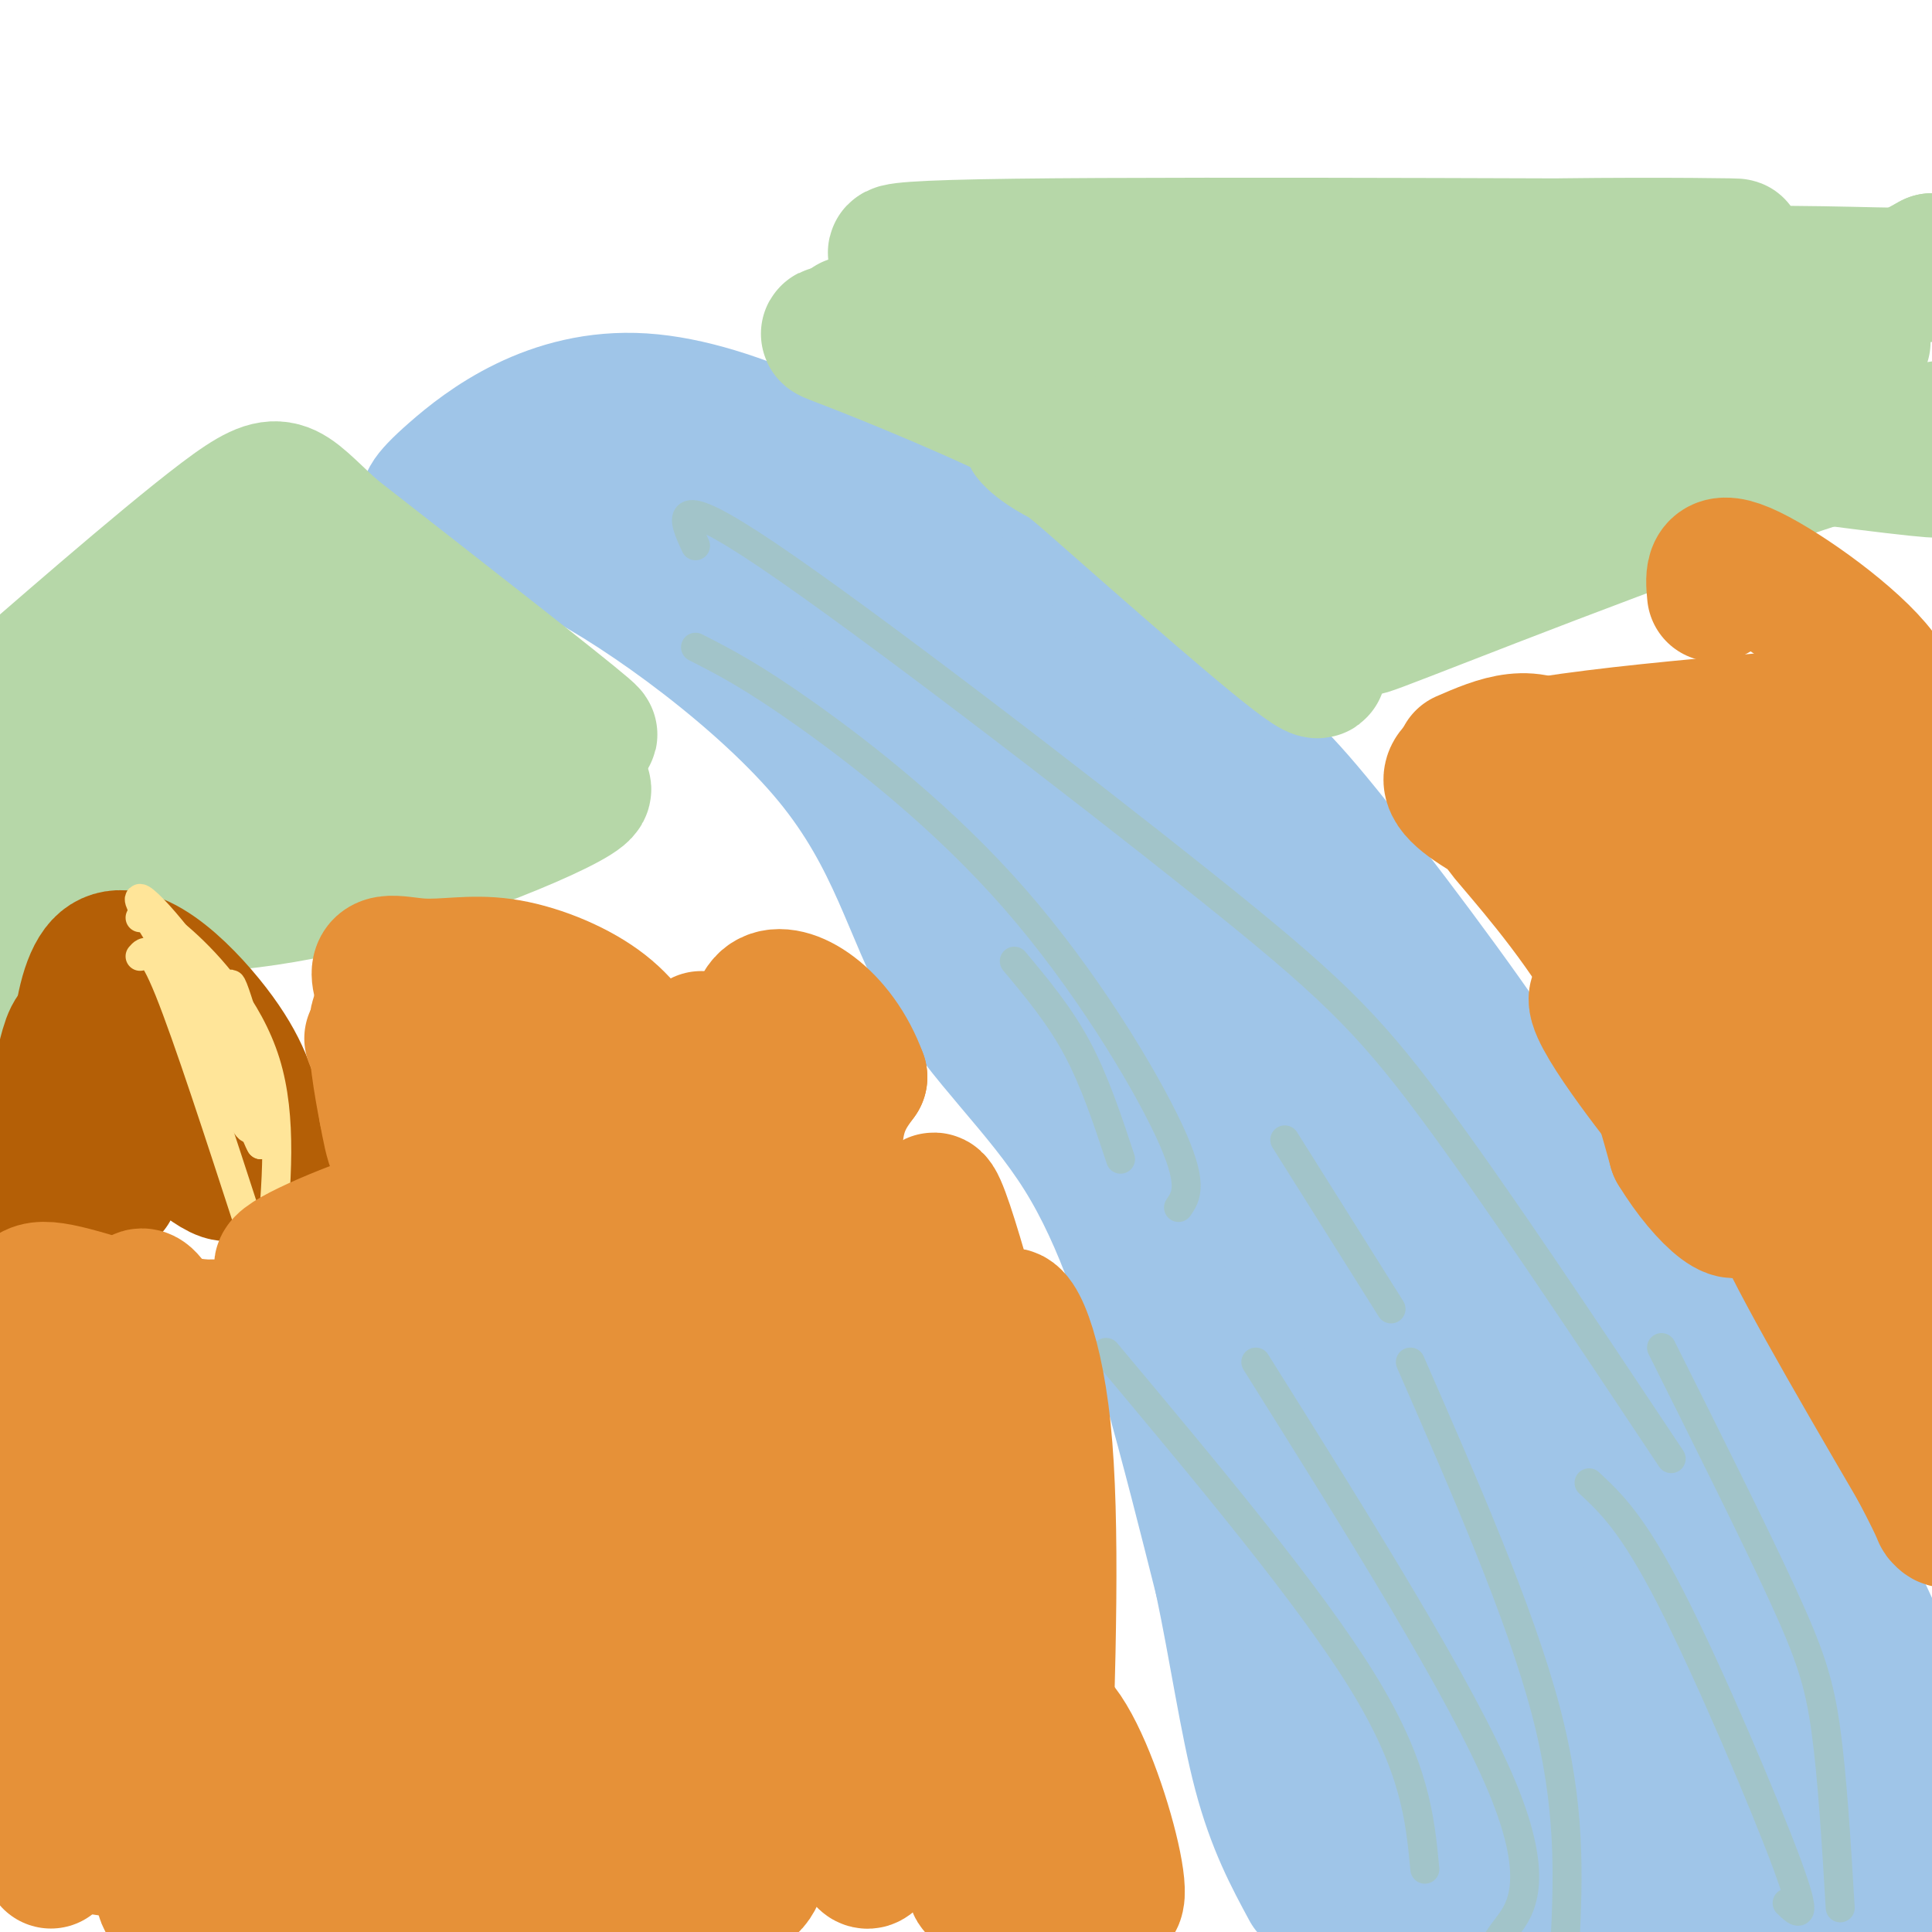 <svg viewBox='0 0 400 400' version='1.1' xmlns='http://www.w3.org/2000/svg' xmlns:xlink='http://www.w3.org/1999/xlink'><g fill='none' stroke='#9fc5e8' stroke-width='28' stroke-linecap='round' stroke-linejoin='round'><path d='M94,113c5.099,-2.766 10.197,-5.532 25,2c14.803,7.532 39.309,25.361 53,42c13.691,16.639 16.567,32.089 24,45c7.433,12.911 19.424,23.284 28,37c8.576,13.716 13.736,30.776 18,46c4.264,15.224 7.632,28.612 11,42'/><path d='M253,327c3.044,14.356 5.156,29.244 8,40c2.844,10.756 6.422,17.378 10,24'/><path d='M89,105c-0.712,-0.685 -1.424,-1.371 5,-7c6.424,-5.629 19.982,-16.202 39,-15c19.018,1.202 43.494,14.178 65,28c21.506,13.822 40.043,28.488 51,37c10.957,8.512 14.335,10.869 25,24c10.665,13.131 28.619,37.038 37,50c8.381,12.962 7.191,14.981 6,17'/><path d='M317,239c6.190,15.893 18.667,47.125 29,67c10.333,19.875 18.524,28.393 24,38c5.476,9.607 8.238,20.304 11,31'/><path d='M121,100c16.982,8.006 33.964,16.012 39,14c5.036,-2.012 -1.875,-14.042 30,28c31.875,42.042 102.536,138.155 138,184c35.464,45.845 35.732,41.423 36,37'/><path d='M202,194c19.067,28.667 38.133,57.333 57,93c18.867,35.667 37.533,78.333 45,99c7.467,20.667 3.733,19.333 0,18'/><path d='M294,373c-7.461,-20.867 -14.921,-41.733 -16,-33c-1.079,8.733 4.225,47.067 2,42c-2.225,-5.067 -11.978,-53.533 -10,-61c1.978,-7.467 15.686,26.067 22,41c6.314,14.933 5.232,11.267 6,-5c0.768,-16.267 3.384,-45.133 6,-74'/><path d='M304,283c-8.201,-35.557 -31.703,-87.448 -51,-118c-19.297,-30.552 -34.388,-39.764 -44,-45c-9.612,-5.236 -13.746,-6.496 -15,-6c-1.254,0.496 0.373,2.748 2,5'/><path d='M196,119c22.520,31.099 77.820,106.346 103,138c25.180,31.654 20.241,19.715 23,37c2.759,17.285 13.217,63.796 7,62c-6.217,-1.796 -29.108,-51.898 -52,-102'/><path d='M277,254c5.761,13.332 46.163,97.661 43,98c-3.163,0.339 -49.892,-83.312 -58,-89c-8.108,-5.688 22.404,66.589 36,94c13.596,27.411 10.276,9.957 2,-10c-8.276,-19.957 -21.507,-42.416 -28,-58c-6.493,-15.584 -6.246,-24.292 -6,-33'/><path d='M266,256c4.845,0.607 19.958,18.625 34,44c14.042,25.375 27.012,58.107 33,78c5.988,19.893 4.994,26.946 4,34'/><path d='M315,371c3.628,16.811 7.256,33.621 1,29c-6.256,-4.621 -22.394,-30.675 -26,-32c-3.606,-1.325 5.322,22.078 7,28c1.678,5.922 -3.894,-5.636 -6,-6c-2.106,-0.364 -0.744,10.468 0,14c0.744,3.532 0.872,-0.234 1,-4'/><path d='M292,400c0.671,-3.812 1.848,-11.342 3,-15c1.152,-3.658 2.278,-3.444 5,-5c2.722,-1.556 7.041,-4.880 12,-1c4.959,3.880 10.560,14.966 15,21c4.440,6.034 7.720,7.017 11,8'/><path d='M335,385c-2.750,-5.583 -5.500,-11.167 0,-5c5.500,6.167 19.250,24.083 33,42'/><path d='M360,395c-3.833,-8.417 -7.667,-16.833 -5,-15c2.667,1.833 11.833,13.917 21,26'/><path d='M368,390c-7.667,-11.167 -15.333,-22.333 -13,-20c2.333,2.333 14.667,18.167 27,34'/><path d='M375,382c0.000,0.000 39.000,36.000 39,36'/><path d='M392,398c-5.667,-8.750 -11.333,-17.500 -11,-15c0.333,2.500 6.667,16.250 13,30'/><path d='M382,394c0.000,0.000 23.000,27.000 23,27'/><path d='M397,404c-10.754,-20.713 -21.509,-41.426 -18,-37c3.509,4.426 21.281,33.990 18,31c-3.281,-2.990 -27.614,-38.536 -38,-58c-10.386,-19.464 -6.825,-22.847 -8,-29c-1.175,-6.153 -7.088,-15.077 -13,-24'/><path d='M338,287c-3.833,-10.810 -6.917,-25.833 -11,-35c-4.083,-9.167 -9.167,-12.476 -10,-13c-0.833,-0.524 2.583,1.738 6,4'/><path d='M323,243c8.089,7.778 25.311,25.222 40,48c14.689,22.778 26.844,50.889 39,79'/><path d='M402,370c8.000,15.833 8.500,15.917 9,16'/></g>
<g fill='none' stroke='#b6d7a8' stroke-width='28' stroke-linecap='round' stroke-linejoin='round'><path d='M40,144c-4.622,3.422 -9.244,6.844 -14,13c-4.756,6.156 -9.644,15.044 -7,15c2.644,-0.044 12.822,-9.022 23,-18'/><path d='M42,154c6.368,-3.154 10.788,-2.040 13,0c2.212,2.040 2.217,5.005 -8,7c-10.217,1.995 -30.656,3.019 -24,-1c6.656,-4.019 40.407,-13.082 47,-15c6.593,-1.918 -13.974,3.309 -22,3c-8.026,-0.309 -3.513,-6.155 1,-12'/><path d='M49,136c4.761,-3.071 16.163,-4.750 21,-5c4.837,-0.250 3.110,0.927 1,4c-2.110,3.073 -4.604,8.042 -6,6c-1.396,-2.042 -1.694,-11.094 -3,-19c-1.306,-7.906 -3.621,-14.667 3,-8c6.621,6.667 22.177,26.762 28,34c5.823,7.238 1.911,1.619 -2,-4'/><path d='M91,144c-4.683,-6.991 -15.390,-22.467 -11,-21c4.390,1.467 23.878,19.878 28,23c4.122,3.122 -7.121,-9.044 -8,-10c-0.879,-0.956 8.606,9.298 12,13c3.394,3.702 0.697,0.851 -2,-2'/><path d='M110,147c-2.155,-2.179 -6.542,-6.625 -2,-4c4.542,2.625 18.012,12.321 13,8c-5.012,-4.321 -28.506,-22.661 -52,-41'/><path d='M69,110c-10.411,-9.427 -10.440,-12.496 -23,-3c-12.560,9.496 -37.651,31.557 -44,37c-6.349,5.443 6.043,-5.730 15,-12c8.957,-6.270 14.478,-7.635 20,-9'/><path d='M37,123c4.905,1.042 7.166,8.149 0,17c-7.166,8.851 -23.759,19.448 -23,21c0.759,1.552 18.871,-5.941 26,-8c7.129,-2.059 3.275,1.316 4,3c0.725,1.684 6.029,1.678 0,11c-6.029,9.322 -23.393,27.971 -28,32c-4.607,4.029 3.541,-6.563 23,-15c19.459,-8.437 50.230,-14.718 81,-21'/><path d='M120,163c5.857,0.376 -20.002,11.817 -42,18c-21.998,6.183 -40.137,7.107 -47,6c-6.863,-1.107 -2.452,-4.245 11,-9c13.452,-4.755 35.943,-11.125 47,-13c11.057,-1.875 10.678,0.746 -2,6c-12.678,5.254 -37.656,13.140 -47,11c-9.344,-2.140 -3.054,-14.307 2,-20c5.054,-5.693 8.873,-4.912 11,-4c2.127,0.912 2.564,1.956 3,3'/><path d='M56,161c-1.553,5.000 -6.935,16.000 -19,25c-12.065,9.000 -30.811,16.000 -37,9c-6.189,-7.000 0.180,-28.000 2,-25c1.820,3.000 -0.909,30.000 -1,31c-0.091,1.000 2.454,-24.000 5,-49'/><path d='M6,152c3.667,3.400 10.333,36.400 13,48c2.667,11.600 1.333,1.800 0,-8'/></g>
<g fill='none' stroke='#b45f06' stroke-width='28' stroke-linecap='round' stroke-linejoin='round'><path d='M24,210c-2.780,13.726 -5.560,27.452 -7,23c-1.440,-4.452 -1.542,-27.083 4,-33c5.542,-5.917 16.726,4.881 23,13c6.274,8.119 7.637,13.560 9,19'/><path d='M53,232c2.621,5.947 4.673,11.314 -1,5c-5.673,-6.314 -19.073,-24.308 -25,-32c-5.927,-7.692 -4.383,-5.082 -8,4c-3.617,9.082 -12.397,24.638 -15,31c-2.603,6.362 0.971,3.532 3,1c2.029,-2.532 2.515,-4.766 3,-7'/><path d='M10,234c1.235,-4.708 2.821,-12.978 4,-17c1.179,-4.022 1.949,-3.795 5,-5c3.051,-1.205 8.381,-3.842 15,3c6.619,6.842 14.527,23.164 14,27c-0.527,3.836 -9.488,-4.813 -14,-8c-4.512,-3.187 -4.575,-0.910 -6,2c-1.425,2.910 -4.213,6.455 -7,10'/><path d='M21,246c-0.833,1.667 0.583,0.833 2,0'/></g>
<g fill='none' stroke='#ffe599' stroke-width='6' stroke-linecap='round' stroke-linejoin='round'><path d='M29,190c1.933,0.200 3.867,0.400 9,5c5.133,4.600 13.467,13.600 17,25c3.533,11.400 2.267,25.200 1,39'/><path d='M29,198c1.083,-1.250 2.167,-2.500 6,7c3.833,9.500 10.417,29.750 17,50'/><path d='M38,205c8.089,15.778 16.178,31.556 17,28c0.822,-3.556 -5.622,-26.444 -7,-29c-1.378,-2.556 2.311,15.222 6,33'/><path d='M54,237c-1.715,-2.614 -9.004,-25.648 -10,-27c-0.996,-1.352 4.300,18.978 7,23c2.700,4.022 2.804,-8.263 -3,-21c-5.804,-12.737 -17.515,-25.925 -19,-26c-1.485,-0.075 7.258,12.962 16,26'/><path d='M45,212c2.667,4.333 1.333,2.167 0,0'/></g>
<g fill='none' stroke='#a2c4c9' stroke-width='6' stroke-linecap='round' stroke-linejoin='round'><path d='M144,134c5.798,2.952 11.595,5.905 23,14c11.405,8.095 28.417,21.333 43,38c14.583,16.667 26.738,36.762 32,48c5.262,11.238 3.631,13.619 2,16'/><path d='M144,113c-2.738,-5.911 -5.476,-11.821 15,2c20.476,13.821 64.167,47.375 90,68c25.833,20.625 33.810,28.321 47,46c13.190,17.679 31.595,45.339 50,73'/><path d='M292,282c11.333,25.917 22.667,51.833 28,72c5.333,20.167 4.667,34.583 4,49'/><path d='M229,280c21.000,25.083 42.000,50.167 53,68c11.000,17.833 12.000,28.417 13,39'/><path d='M260,282c21.356,34.044 42.711,68.089 51,88c8.289,19.911 3.511,25.689 1,29c-2.511,3.311 -2.756,4.156 -3,5'/><path d='M329,307c4.511,4.200 9.022,8.400 17,24c7.978,15.600 19.422,42.600 24,55c4.578,12.400 2.289,10.200 0,8'/><path d='M344,279c9.622,19.244 19.244,38.489 25,51c5.756,12.511 7.644,18.289 9,28c1.356,9.711 2.178,23.356 3,37'/><path d='M266,236c0.000,0.000 22.000,35.000 22,35'/><path d='M210,199c4.667,5.583 9.333,11.167 13,18c3.667,6.833 6.333,14.917 9,23'/></g>
<g fill='none' stroke='#b6d7a8' stroke-width='28' stroke-linecap='round' stroke-linejoin='round'><path d='M176,67c34.378,0.956 68.756,1.911 96,0c27.244,-1.911 47.356,-6.689 65,-5c17.644,1.689 32.822,9.844 48,18'/><path d='M385,80c-14.972,-0.854 -76.401,-11.991 -106,-15c-29.599,-3.009 -27.368,2.108 -41,3c-13.632,0.892 -43.128,-2.441 -2,4c41.128,6.441 152.881,22.657 164,25c11.119,2.343 -78.394,-9.188 -109,-16c-30.606,-6.812 -2.303,-8.906 26,-11'/><path d='M317,70c26.984,-0.776 81.443,2.784 66,0c-15.443,-2.784 -100.789,-11.911 -101,-16c-0.211,-4.089 84.712,-3.139 77,-3c-7.712,0.139 -108.061,-0.532 -149,0c-40.939,0.532 -22.470,2.266 -4,4'/><path d='M206,55c-5.167,2.833 -16.083,7.917 -27,13'/><path d='M179,68c-7.024,1.821 -11.083,-0.125 -3,3c8.083,3.125 28.310,11.321 41,18c12.690,6.679 17.845,11.839 23,17'/><path d='M240,106c7.155,5.393 13.542,10.375 21,18c7.458,7.625 15.988,17.893 10,14c-5.988,-3.893 -26.494,-21.946 -47,-40'/><path d='M224,98c-10.177,-8.281 -12.120,-8.982 -10,-7c2.120,1.982 8.301,6.649 29,12c20.699,5.351 55.914,11.386 61,10c5.086,-1.386 -19.957,-10.193 -45,-19'/><path d='M259,94c21.044,1.556 96.155,14.947 92,15c-4.155,0.053 -87.575,-13.232 -100,-17c-12.425,-3.768 46.144,1.980 77,6c30.856,4.020 34.000,6.313 30,8c-4.000,1.687 -15.143,2.768 -37,0c-21.857,-2.768 -54.429,-9.384 -87,-16'/><path d='M234,90c10.467,-3.856 80.136,-5.497 113,-6c32.864,-0.503 28.925,0.130 6,-3c-22.925,-3.130 -64.836,-10.025 -68,-15c-3.164,-4.975 32.417,-8.032 59,-9c26.583,-0.968 44.166,0.152 52,0c7.834,-0.152 5.917,-1.576 4,-3'/><path d='M400,54c-9.156,4.911 -34.044,18.689 -53,31c-18.956,12.311 -31.978,23.156 -45,34'/><path d='M302,119c-14.583,9.083 -28.542,14.792 -11,8c17.542,-6.792 66.583,-26.083 93,-34c26.417,-7.917 30.208,-4.458 34,-1'/></g>
<g fill='none' stroke='#e69138' stroke-width='28' stroke-linecap='round' stroke-linejoin='round'><path d='M77,215c0.000,0.000 14.000,13.000 14,13'/><path d='M91,228c-0.837,-3.205 -9.930,-17.716 -12,-24c-2.070,-6.284 2.882,-4.341 8,-4c5.118,0.341 10.402,-0.920 17,0c6.598,0.920 14.511,4.020 20,8c5.489,3.980 8.555,8.841 10,13c1.445,4.159 1.270,7.617 0,8c-1.270,0.383 -3.635,-2.308 -6,-5'/><path d='M128,224c-3.982,-5.507 -10.936,-16.774 -16,-21c-5.064,-4.226 -8.238,-1.411 -11,0c-2.762,1.411 -5.111,1.420 -7,5c-1.889,3.580 -3.316,10.733 -2,17c1.316,6.267 5.376,11.648 7,13c1.624,1.352 0.812,-1.324 0,-4'/><path d='M99,234c-1.712,-5.313 -5.992,-16.595 1,-13c6.992,3.595 25.256,22.067 23,19c-2.256,-3.067 -25.030,-27.672 -35,-35c-9.970,-7.328 -7.134,2.621 -6,8c1.134,5.379 0.567,6.190 0,7'/><path d='M82,220c1.212,3.463 4.242,8.619 5,12c0.758,3.381 -0.758,4.987 -2,6c-1.242,1.013 -2.212,1.432 -3,0c-0.788,-1.432 -1.394,-4.716 -2,-8'/><path d='M80,230c-1.008,-5.107 -2.528,-13.874 -2,-18c0.528,-4.126 3.104,-3.611 9,-3c5.896,0.611 15.113,1.317 22,4c6.887,2.683 11.443,7.341 16,12'/><path d='M43,295c-4.661,-3.774 -9.321,-7.548 -12,2c-2.679,9.548 -3.375,32.417 -4,28c-0.625,-4.417 -1.179,-36.119 0,-49c1.179,-12.881 4.089,-6.940 7,-1'/><path d='M34,275c5.302,-0.261 15.057,-0.414 20,0c4.943,0.414 5.073,1.396 10,9c4.927,7.604 14.651,21.832 12,22c-2.651,0.168 -17.675,-13.724 -26,-18c-8.325,-4.276 -9.950,1.064 -11,7c-1.050,5.936 -1.525,12.468 -2,19'/><path d='M37,314c2.633,-4.583 10.214,-25.542 16,-33c5.786,-7.458 9.775,-1.415 11,2c1.225,3.415 -0.315,4.202 -2,5c-1.685,0.798 -3.515,1.606 -8,1c-4.485,-0.606 -11.625,-2.626 -16,-4c-4.375,-1.374 -5.986,-2.101 2,-4c7.986,-1.899 25.567,-4.971 36,-6c10.433,-1.029 13.716,-0.014 17,1'/><path d='M93,276c4.021,0.928 5.572,2.748 3,4c-2.572,1.252 -9.267,1.934 -12,1c-2.733,-0.934 -1.503,-3.486 2,-7c3.503,-3.514 9.279,-7.991 19,-9c9.721,-1.009 23.385,1.448 29,3c5.615,1.552 3.180,2.197 0,4c-3.180,1.803 -7.103,4.762 -14,7c-6.897,2.238 -16.766,3.755 -11,0c5.766,-3.755 27.168,-12.780 39,-16c11.832,-3.220 14.095,-0.634 15,1c0.905,1.634 0.453,2.317 0,3'/><path d='M163,267c0.266,2.011 0.932,5.539 -2,9c-2.932,3.461 -9.462,6.857 -10,8c-0.538,1.143 4.915,0.035 9,1c4.085,0.965 6.802,4.005 8,10c1.198,5.995 0.878,14.947 0,19c-0.878,4.053 -2.313,3.207 -6,0c-3.687,-3.207 -9.625,-8.773 -10,-8c-0.375,0.773 4.812,7.887 10,15'/><path d='M162,321c4.144,12.090 9.503,34.816 5,31c-4.503,-3.816 -18.869,-34.173 -22,-42c-3.131,-7.827 4.973,6.878 10,19c5.027,12.122 6.976,21.662 6,36c-0.976,14.338 -4.878,33.476 -9,22c-4.122,-11.476 -8.463,-53.564 -8,-68c0.463,-14.436 5.732,-1.218 11,12'/><path d='M155,331c2.909,11.048 4.683,32.669 4,44c-0.683,11.331 -3.822,12.372 -4,11c-0.178,-1.372 2.603,-5.156 -2,-18c-4.603,-12.844 -16.592,-34.749 -22,-48c-5.408,-13.251 -4.234,-17.847 -3,-16c1.234,1.847 2.530,10.136 2,23c-0.530,12.864 -2.884,30.304 -5,47c-2.116,16.696 -3.993,32.649 -6,12c-2.007,-20.649 -4.145,-77.900 -5,-96c-0.855,-18.100 -0.428,2.950 0,24'/><path d='M114,314c-2.881,13.534 -10.083,35.367 -15,47c-4.917,11.633 -7.548,13.064 -8,12c-0.452,-1.064 1.277,-4.624 -2,-17c-3.277,-12.376 -11.559,-33.569 -14,-42c-2.441,-8.431 0.959,-4.102 3,2c2.041,6.102 2.722,13.976 4,32c1.278,18.024 3.152,46.199 -4,35c-7.152,-11.199 -23.329,-61.771 -29,-73c-5.671,-11.229 -0.835,16.886 4,45'/><path d='M53,355c0.113,16.861 -1.603,36.514 -9,24c-7.397,-12.514 -20.473,-57.193 -21,-68c-0.527,-10.807 11.497,12.259 15,37c3.503,24.741 -1.515,51.157 -4,45c-2.485,-6.157 -2.438,-44.889 -4,-67c-1.562,-22.111 -4.732,-27.603 -6,-22c-1.268,5.603 -0.634,22.302 0,39'/><path d='M24,343c-3.185,15.831 -11.146,35.909 -13,41c-1.854,5.091 2.399,-4.805 2,-31c-0.399,-26.195 -5.449,-68.688 -7,-62c-1.551,6.688 0.399,62.555 2,72c1.601,9.445 2.854,-27.534 8,-44c5.146,-16.466 14.185,-12.419 21,-5c6.815,7.419 11.408,18.209 16,29'/><path d='M53,343c5.238,13.098 10.332,31.343 11,19c0.668,-12.343 -3.092,-55.274 -1,-67c2.092,-11.726 10.036,7.753 14,28c3.964,20.247 3.949,41.262 7,33c3.051,-8.262 9.168,-45.801 13,-59c3.832,-13.199 5.381,-2.057 7,11c1.619,13.057 3.310,28.028 5,43'/><path d='M109,351c1.279,-8.451 1.978,-51.080 3,-69c1.022,-17.920 2.367,-11.131 9,-3c6.633,8.131 18.554,17.604 22,29c3.446,11.396 -1.581,24.714 -1,17c0.581,-7.714 6.772,-36.462 9,-50c2.228,-13.538 0.494,-11.868 4,-3c3.506,8.868 12.253,24.934 21,41'/><path d='M176,313c3.283,0.684 0.989,-18.107 1,-30c0.011,-11.893 2.326,-16.888 6,-17c3.674,-0.112 8.706,4.661 13,19c4.294,14.339 7.848,38.245 6,28c-1.848,-10.245 -9.100,-54.641 -9,-63c0.100,-8.359 7.550,19.321 15,47'/><path d='M208,297c1.845,1.702 -1.042,-17.542 0,-23c1.042,-5.458 6.012,2.869 8,22c1.988,19.131 0.994,49.065 0,79'/><path d='M216,375c0.296,17.569 1.038,21.990 -2,18c-3.038,-3.990 -9.854,-16.392 -16,-31c-6.146,-14.608 -11.620,-31.423 -14,-42c-2.380,-10.577 -1.665,-14.917 0,-10c1.665,4.917 4.281,19.091 3,39c-1.281,19.909 -6.460,45.552 -9,33c-2.540,-12.552 -2.440,-63.301 2,-71c4.440,-7.699 13.220,27.650 22,63'/><path d='M202,374c2.798,15.315 -1.206,22.101 0,12c1.206,-10.101 7.622,-37.089 16,-30c8.378,7.089 18.717,48.255 10,35c-8.717,-13.255 -36.491,-80.930 -48,-118c-11.509,-37.070 -6.755,-43.535 -2,-50'/><path d='M178,223c-4.517,-12.504 -14.809,-18.764 -19,-16c-4.191,2.764 -2.282,14.552 1,25c3.282,10.448 7.938,19.557 6,17c-1.938,-2.557 -10.469,-16.778 -19,-31'/><path d='M147,218c-3.167,-5.167 -1.583,-2.583 0,0'/><path d='M303,157c7.220,-3.137 14.440,-6.274 21,0c6.560,6.274 12.458,21.958 17,38c4.542,16.042 7.726,32.440 8,38c0.274,5.560 -2.363,0.280 -5,-5'/><path d='M344,228c-6.405,-8.250 -19.917,-26.375 -10,-21c9.917,5.375 43.262,34.250 59,52c15.738,17.750 13.869,24.375 12,31'/><path d='M393,285c-3.911,-9.711 -7.822,-19.422 -14,-28c-6.178,-8.578 -14.622,-16.022 -12,-8c2.622,8.022 16.311,31.511 30,55'/><path d='M397,304c5.540,10.526 4.391,9.343 5,10c0.609,0.657 2.978,3.156 0,-8c-2.978,-11.156 -11.302,-35.965 -22,-56c-10.698,-20.035 -23.771,-35.296 -34,-46c-10.229,-10.704 -17.615,-16.852 -25,-23'/><path d='M321,181c-6.988,-6.595 -11.958,-11.583 -9,-8c2.958,3.583 13.845,15.738 21,28c7.155,12.262 10.577,24.631 14,37'/><path d='M347,238c6.202,10.214 14.708,17.250 13,9c-1.708,-8.250 -13.631,-31.786 -20,-43c-6.369,-11.214 -7.185,-10.107 -8,-9'/><path d='M332,195c-0.821,-4.238 1.125,-10.333 -8,-17c-9.125,-6.667 -29.321,-13.905 -22,-19c7.321,-5.095 42.161,-8.048 77,-11'/><path d='M379,148c7.643,7.192 -11.748,30.673 -18,34c-6.252,3.327 0.636,-13.499 4,-21c3.364,-7.501 3.204,-5.677 7,-7c3.796,-1.323 11.547,-5.794 16,-5c4.453,0.794 5.608,6.854 0,14c-5.608,7.146 -17.977,15.379 -27,22c-9.023,6.621 -14.698,11.629 -12,3c2.698,-8.629 13.771,-30.894 19,-37c5.229,-6.106 4.615,3.947 4,14'/><path d='M372,165c-5.725,8.867 -22.039,24.033 -29,30c-6.961,5.967 -4.571,2.734 -6,-1c-1.429,-3.734 -6.679,-7.971 -8,-17c-1.321,-9.029 1.286,-22.851 7,-24c5.714,-1.149 14.534,10.374 20,22c5.466,11.626 7.579,23.353 10,28c2.421,4.647 5.152,2.213 5,-2c-0.152,-4.213 -3.186,-10.204 1,-6c4.186,4.204 15.593,18.602 27,33'/><path d='M399,228c6.500,8.500 9.250,13.250 12,18'/><path d='M385,182c-1.566,-12.341 -3.132,-24.683 -2,-6c1.132,18.683 4.963,68.389 6,66c1.037,-2.389 -0.721,-56.874 0,-69c0.721,-12.126 3.920,18.107 5,23c1.080,4.893 0.040,-15.553 -1,-36'/><path d='M393,160c0.250,-9.298 1.375,-14.542 -5,-22c-6.375,-7.458 -20.250,-17.131 -27,-20c-6.750,-2.869 -6.375,1.065 -6,5'/><path d='M126,246c1.254,-1.931 2.508,-3.862 8,-3c5.492,0.862 15.222,4.518 20,7c4.778,2.482 4.603,3.789 3,5c-1.603,1.211 -4.635,2.327 -11,2c-6.365,-0.327 -16.064,-2.095 -19,-6c-2.936,-3.905 0.890,-9.947 6,-13c5.110,-3.053 11.504,-3.117 16,-4c4.496,-0.883 7.095,-2.584 6,1c-1.095,3.584 -5.884,12.453 -19,17c-13.116,4.547 -34.558,4.774 -56,5'/><path d='M80,257c-2.170,-3.009 20.405,-13.033 22,-13c1.595,0.033 -17.789,10.122 -30,15c-12.211,4.878 -17.249,4.544 -11,1c6.249,-3.544 23.785,-10.298 26,-9c2.215,1.298 -10.893,10.649 -24,20'/><path d='M63,271c-8.036,4.274 -16.125,4.958 -26,3c-9.875,-1.958 -21.536,-6.560 -27,-7c-5.464,-0.440 -4.732,3.280 -4,7'/><path d='M6,274c13.733,23.311 50.067,78.089 68,108c17.933,29.911 17.467,34.956 17,40'/><path d='M133,399c-45.804,-10.946 -91.607,-21.893 -102,-23c-10.393,-1.107 14.625,7.625 49,15c34.375,7.375 78.107,13.393 65,11c-13.107,-2.393 -83.054,-13.196 -153,-24'/><path d='M45,378c0.000,0.000 -52.000,2.000 -52,2'/></g>
</svg>